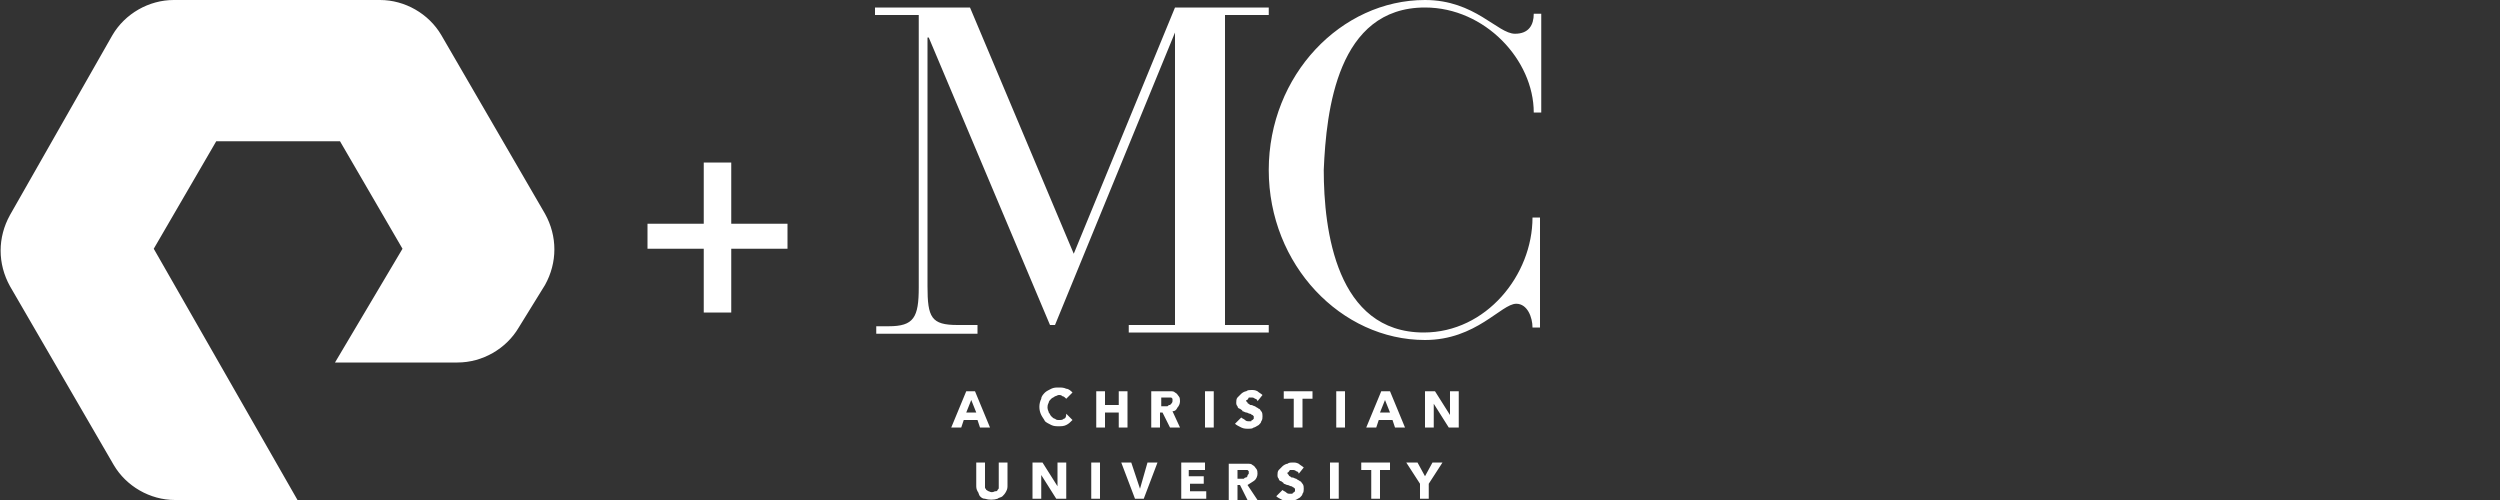 <?xml version="1.0" encoding="utf-8"?>
<!-- Generator: Adobe Illustrator 24.3.0, SVG Export Plug-In . SVG Version: 6.00 Build 0)  -->
<svg version="1.1" id="Layer_1" xmlns="http://www.w3.org/2000/svg" xmlns:xlink="http://www.w3.org/1999/xlink" x="0px" y="0px"
	 viewBox="0 0 200 40" style="enable-background:new 0 0 200 40;" xml:space="preserve">
<rect x="0" y="0" width="200" height="40" fill="#333333" stroke="none"/>
<style type="text/css">
	.st0{fill:#FFFFFF;}
</style>
<path class="st0" d="M35.3,2.8c-1-1.7-2.9-2.8-4.9-2.8H13.9C11.9,0,10,1.1,9,2.8L0.8,17.2c-1,1.8-1,3.9,0,5.7l8.3,14.3
	c1,1.7,2.9,2.8,4.9,2.8h9.8L12.3,19.9l5-8.6h9.9l5,8.6L26.8,29h9.8c2,0,3.9-1.1,4.9-2.8l2.1-3.4c1-1.8,1-3.9,0-5.7L35.3,2.8z
	 M58.5,13h-2.2v4.9h-4.5v2h4.5V25h2.2v-5.1H63v-2h-4.5V13z M79.9,38.8c0,0.1,0,0.2,0,0.2c0,0.1,0,0.1-0.1,0.2c0,0.1-0.1,0.1-0.2,0.1
	c-0.2,0.1-0.3,0.1-0.5,0c-0.1,0-0.1-0.1-0.2-0.1c0-0.1-0.1-0.1-0.1-0.2c0-0.1,0-0.1,0-0.2V37h-0.7v1.8c0,0.2,0,0.3,0.1,0.5
	c0.1,0.1,0.1,0.3,0.2,0.4c0.1,0.1,0.2,0.2,0.4,0.2c0.3,0.1,0.7,0.1,1,0c0.1-0.1,0.3-0.1,0.4-0.2c0.1-0.1,0.2-0.2,0.3-0.4
	c0.1-0.2,0.1-0.3,0.1-0.5V37h-0.7L79.9,38.8z M78.4,34.2h0.8L78,31.3h-0.7l-1.2,2.9h0.8l0.2-0.6h1.1L78.4,34.2z M77.3,33l0.4-1
	l0.4,1H77.3z M95.1,38.7h1.2v-0.6h-1.2v-0.5h1.3V37h-1.9v2.9h2v-0.6h-1.3V38.7z M91.2,39.1L91.2,39.1L90.5,37h-0.8l1.1,2.9h0.7
	l1.1-2.9h-0.8L91.2,39.1z M93.8,32.9c0.2,0,0.3-0.1,0.4-0.3c0.1-0.1,0.2-0.3,0.2-0.5c0-0.1,0-0.3-0.1-0.4c-0.1-0.1-0.1-0.2-0.3-0.3
	c-0.1-0.1-0.2-0.1-0.4-0.1c-0.1,0-0.3,0-0.4,0h-1.1v2.9h0.7V33h0.2l0.6,1.2h0.8L93.8,32.9z M93.7,32.3c0,0-0.1,0.1-0.1,0.1
	c-0.1,0-0.1,0-0.2,0.1c-0.1,0-0.1,0-0.2,0h-0.3v-0.7h0.4c0.1,0,0.1,0,0.2,0c0.1,0,0.1,0,0.2,0c0,0,0.1,0.1,0.1,0.1c0,0,0,0.1,0,0.2
	C93.8,32.2,93.7,32.3,93.7,32.3L93.7,32.3z M84.6,38.9L84.6,38.9L83.4,37h-0.8v2.9h0.7l0-1.9h0l1.2,1.9h0.8V37h-0.7L84.6,38.9z
	 M85.1,33.5L85.1,33.5c-0.1,0.1-0.2,0.1-0.4,0.1c-0.1,0-0.2,0-0.3-0.1c-0.1,0-0.2-0.1-0.3-0.2c-0.1-0.1-0.1-0.2-0.2-0.3
	c0-0.1-0.1-0.2-0.1-0.4c0-0.1,0-0.2,0.1-0.4c0-0.1,0.1-0.2,0.2-0.3c0.1-0.1,0.2-0.1,0.3-0.2c0.1,0,0.2-0.1,0.3-0.1
	c0.1,0,0.2,0,0.3,0.1c0.1,0,0.2,0.1,0.3,0.2l0.5-0.5c-0.1-0.1-0.3-0.3-0.5-0.3c-0.2-0.1-0.4-0.1-0.6-0.1c-0.2,0-0.4,0-0.6,0.1
	c-0.2,0.1-0.4,0.2-0.5,0.3c-0.1,0.1-0.3,0.3-0.3,0.5c-0.2,0.4-0.2,0.9,0,1.3c0.1,0.2,0.2,0.3,0.3,0.5c0.1,0.1,0.3,0.2,0.5,0.3
	c0.2,0.1,0.4,0.1,0.6,0.1c0.2,0,0.4,0,0.6-0.1c0.2-0.1,0.3-0.2,0.5-0.4l-0.5-0.5C85.3,33.4,85.2,33.5,85.1,33.5z M87.3,39.9h0.7V37
	h-0.7V39.9z M90.2,34.2v-2.9h-0.7v1.1h-1.1v-1.1h-0.7v2.9h0.7V33h1.1v1.2H90.2z M96.4,34.2h0.7v-2.9h-0.7V34.2z M106.9,34.2h0.7
	v-2.9h-0.7V34.2z M110.5,31.3l-1.2,2.9h0.8l0.2-0.6h1.1l0.2,0.6h0.8l-1.2-2.9H110.5z M110.4,33l0.4-1l0.4,1H110.4z M108.9,37.6h0.8
	v2.3h0.7v-2.3h0.8V37h-2.3L108.9,37.6z M114,38.1l-0.6-1.1h-0.9l1.1,1.7v1.2h0.7v-1.2l1.1-1.7h-0.8L114,38.1z M116,33.2L116,33.2
	l-1.2-1.9h-0.8v2.9h0.7l0-1.9h0l1.2,1.9h0.8v-2.9H116L116,33.2z M114,0.6c4.8,0,8.7,4.2,8.7,8.4h0.6V1.1h-0.6c0,0.9-0.4,1.6-1.5,1.6
	C119.8,2.7,118,0,114,0c-6.7,0-12.5,6-12.5,13.6s5.8,13.6,12.5,13.6c4.1,0,6.1-2.9,7.3-2.9c0.9,0,1.3,1.1,1.3,1.9h0.6v-8.8h-0.6
	c0,4.6-3.7,9.2-8.7,9.2c-7,0-8-8.2-8-13C106.1,8.8,107,0.6,114,0.6z M106.4,39.9h0.7V37h-0.7V39.9z M99.9,31.8c0,0,0.1,0,0.1,0
	c0,0,0.1,0,0.1,0c0.1,0,0.2,0,0.3,0.1c0.1,0,0.2,0.1,0.2,0.2l0.4-0.5c-0.1-0.1-0.3-0.2-0.4-0.3c-0.2-0.1-0.3-0.1-0.5-0.1
	c-0.1,0-0.3,0-0.4,0.1c-0.1,0-0.3,0.1-0.4,0.2c-0.1,0.1-0.2,0.2-0.3,0.3c-0.1,0.1-0.1,0.3-0.1,0.4c0,0.1,0,0.2,0.1,0.3
	c0,0.1,0.1,0.2,0.2,0.2c0.1,0.1,0.2,0.1,0.2,0.2c0.1,0,0.2,0.1,0.3,0.1c0.1,0,0.2,0.1,0.3,0.1c0.1,0,0.1,0.1,0.2,0.1
	c0,0,0.1,0.1,0.1,0.1c0,0,0,0.1,0,0.1c0,0.1,0,0.1,0,0.1c0,0-0.1,0.1-0.1,0.1c0,0-0.1,0-0.1,0.1c0,0-0.1,0-0.2,0
	c-0.1,0-0.2,0-0.3-0.1c-0.1-0.1-0.2-0.1-0.3-0.2l-0.5,0.5c0.1,0.1,0.3,0.2,0.5,0.3c0.2,0.1,0.4,0.1,0.6,0.1c0.1,0,0.3,0,0.4-0.1
	c0.1,0,0.2-0.1,0.4-0.2c0.1-0.1,0.2-0.2,0.2-0.3c0.1-0.1,0.1-0.3,0.1-0.4c0-0.1,0-0.3-0.1-0.4c-0.1-0.1-0.1-0.2-0.2-0.2
	c-0.1-0.1-0.2-0.1-0.3-0.2c-0.1,0-0.2-0.1-0.3-0.1c-0.1,0-0.1,0-0.2-0.1c0,0-0.1,0-0.1-0.1c0,0-0.1-0.1-0.1-0.1c0,0,0-0.1,0-0.1
	C99.8,32,99.8,32,99.9,31.8C99.8,31.9,99.9,31.9,99.9,31.8z M100.4,38.4L100.4,38.4c0.1-0.1,0.2-0.3,0.2-0.5c0-0.1,0-0.3-0.1-0.4
	c-0.1-0.1-0.1-0.2-0.3-0.3c-0.1-0.1-0.2-0.1-0.4-0.1c-0.1,0-0.3,0-0.4,0h-1.1v2.9H99v-1.2h0.2l0.6,1.2h0.8l-0.8-1.2
	C100.1,38.6,100.3,38.5,100.4,38.4z M99.8,38.1L99.8,38.1c0,0-0.1,0.1-0.1,0.1c-0.1,0-0.1,0-0.2,0.1c-0.1,0-0.1,0-0.2,0H99v-0.7h0.4
	c0.1,0,0.1,0,0.2,0c0.1,0,0.1,0,0.2,0c0,0,0.1,0.1,0.1,0.1c0,0,0,0.1,0,0.2C99.8,38,99.8,38,99.8,38.1z M85.9,20.3L77.6,0.6H70v0.6
	h3.5V23c0,2.4-0.4,3.1-2.4,3.1h-1v0.6h8.1V26h-1.6c-2.1,0-2.4-0.6-2.4-3.1V3h0.1L84,26h0.4l9.6-23.4H94V26h-3.7v0.6h11.2V26H98V1.2
	h3.5V0.6H94L85.9,20.3z M103.2,37.6c0,0,0.1,0,0.1,0c0,0,0.1,0,0.1,0c0.1,0,0.2,0,0.3,0.1c0.1,0,0.2,0.1,0.2,0.2l0.4-0.5
	c-0.1-0.1-0.3-0.2-0.4-0.3c-0.2-0.1-0.3-0.1-0.5-0.1c-0.1,0-0.3,0-0.4,0.1c-0.1,0-0.3,0.1-0.4,0.2c-0.1,0.1-0.2,0.2-0.3,0.3
	c-0.1,0.1-0.1,0.3-0.1,0.4c0,0.1,0,0.2,0.1,0.3c0,0.1,0.1,0.2,0.2,0.2c0.1,0.1,0.2,0.1,0.2,0.2c0.1,0,0.2,0.1,0.3,0.1
	c0.1,0,0.2,0.1,0.3,0.1c0.1,0,0.1,0.1,0.2,0.1c0,0,0.1,0.1,0.1,0.1c0,0,0,0.1,0,0.1c0,0.1,0,0.1,0,0.1c0,0-0.1,0.1-0.1,0.1
	c0,0-0.1,0-0.1,0.1c0,0-0.1,0-0.2,0c-0.1,0-0.2,0-0.3-0.1c-0.1-0.1-0.2-0.1-0.3-0.2l-0.5,0.5c0.1,0.1,0.3,0.2,0.5,0.3
	c0.2,0.1,0.4,0.1,0.6,0.1c0.1,0,0.3,0,0.4-0.1c0.1,0,0.2-0.1,0.4-0.2c0.1-0.1,0.2-0.2,0.2-0.3c0.1-0.1,0.1-0.3,0.1-0.4
	c0-0.1,0-0.3-0.1-0.4c-0.1-0.1-0.1-0.2-0.2-0.2c-0.1-0.1-0.2-0.1-0.3-0.2c-0.1,0-0.2-0.1-0.3-0.1c-0.1,0-0.1,0-0.2-0.1
	c0,0-0.1,0-0.1-0.1c0,0-0.1-0.1-0.1-0.1c0,0,0-0.1,0-0.1C103.1,37.8,103.1,37.7,103.2,37.6C103.2,37.6,103.2,37.6,103.2,37.6z
	 M102.7,31.9h0.8v2.3h0.7v-2.3h0.8v-0.6h-2.3V31.9z"/>
</svg>

